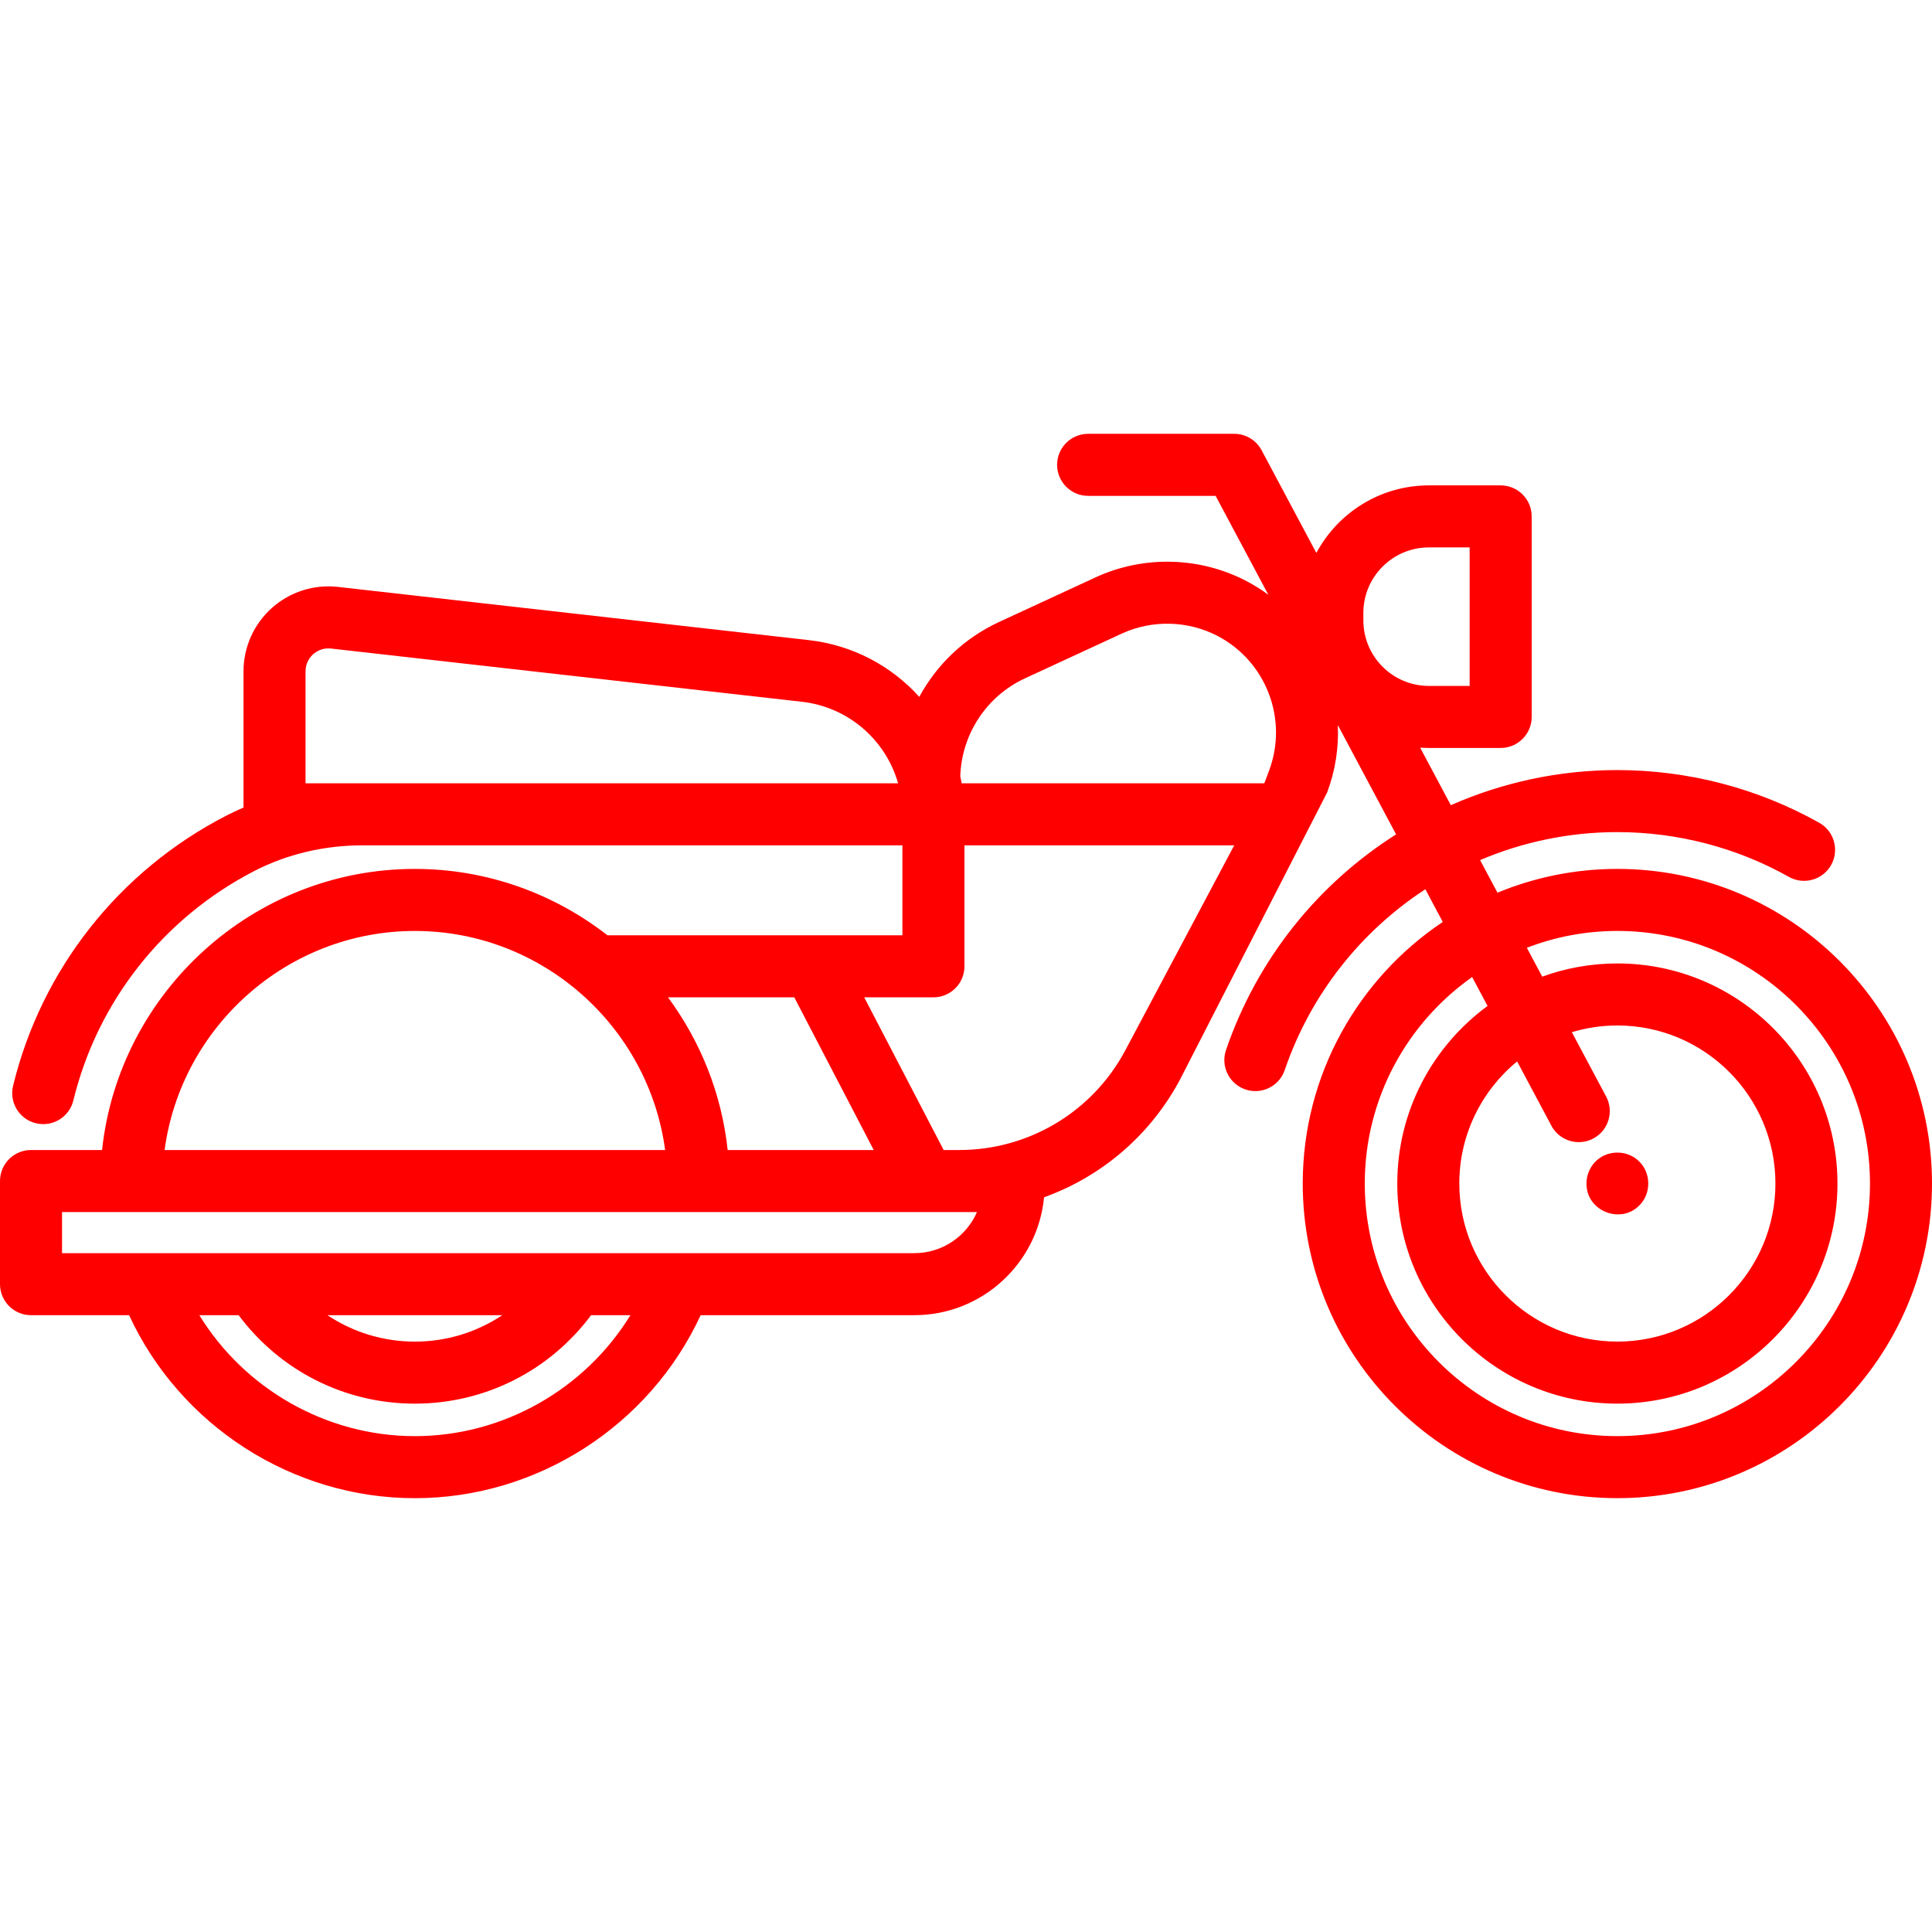 <?xml version="1.0" encoding="UTF-8"?> <!-- icon666.com - MILLIONS vector ICONS FREE --> <svg xmlns="http://www.w3.org/2000/svg" xmlns:xlink="http://www.w3.org/1999/xlink" id="Layer_1" x="0px" y="0px" viewBox="0 0 467.16 467.16" style="enable-background:new 0 0 467.16 467.16;" xml:space="preserve"> <g> <g> <g> <path d="M391.083,210.102c-10.262,0-20.05,2.054-28.991,5.754l-4.204-7.886c10.289-4.373,21.533-6.766,33.195-6.766 c14.523,0,28.863,3.744,41.472,10.826c3.608,2.028,8.183,0.746,10.212-2.866c2.028-3.611,0.745-8.184-2.866-10.212 c-14.846-8.339-31.727-12.748-48.817-12.748c-14.184,0-27.84,3.01-40.273,8.49l-7.419-13.917c0.697,0.047,1.398,0.08,2.107,0.08 h17.363c4.143,0,7.5-3.358,7.5-7.5v-48.49c0-4.142-3.357-7.5-7.5-7.5h-17.363c-11.763,0-22.005,6.624-27.203,16.335 l-13.238-24.832c-1.303-2.445-3.848-3.972-6.618-3.972h-35.33c-4.143,0-7.5,3.358-7.5,7.5c0,4.142,3.357,7.5,7.5,7.5h30.828 l12.748,23.913c-1.641-1.205-3.383-2.306-5.232-3.278c-11.296-5.936-24.958-6.282-36.543-0.927l-23.357,10.8 c-8.455,3.909-15.074,10.358-19.271,18.091c-6.716-7.44-16.062-12.511-26.711-13.715L81.73,141.913 c-5.808-0.657-11.636,1.2-15.994,5.092c-4.357,3.893-6.857,9.477-6.857,15.32v32.943c-1.436,0.62-2.85,1.281-4.235,1.995 c-25.867,13.334-44.631,37.128-51.48,65.28c-0.979,4.025,1.49,8.081,5.515,9.061c0.596,0.145,1.192,0.214,1.779,0.214 c3.379,0,6.447-2.3,7.282-5.729c5.821-23.925,21.777-44.152,43.778-55.493c7.854-4.049,16.868-6.189,26.068-6.189h10.355h120.262 v21.75H146.89c-12.899-10.042-29.069-16.052-46.575-16.052c-39.079,0-71.561,29.868-75.634,67.969H7.5 c-4.142,0-7.5,3.358-7.5,7.5v24.938c0,4.142,3.358,7.5,7.5,7.5h23.716c12.314,26.667,39.442,44.25,69.1,44.25 c29.658,0,56.786-17.583,69.1-44.25H221.1c16.36,0,29.842-12.538,31.354-28.509c13.915-5.003,25.737-15.026,32.921-28.55 l35.532-69.341c2.005-5.34,2.823-10.867,2.584-16.278l14.085,26.421c-18.799,11.922-33.568,30.048-41.125,52.147 c-1.34,3.919,0.751,8.183,4.67,9.523c0.804,0.275,1.622,0.405,2.428,0.405c3.118,0,6.03-1.96,7.096-5.075 c6.297-18.414,18.478-33.591,34.006-43.729l4.212,7.902c-20.399,13.661-33.859,36.912-33.859,63.252 c0,41.95,34.129,76.078,76.078,76.078c41.949,0,76.078-34.128,76.078-76.078S433.032,210.102,391.083,210.102z M97.942,189.407 v0.001H87.586H73.88v-27.083c0-2.159,1.159-3.516,1.85-4.134c0.691-0.617,2.174-1.616,4.315-1.374l113.841,12.869 c11.285,1.276,20.311,9.268,23.278,19.721H97.942z M192.058,241.158l19.21,36.917H175.95 c-1.466-13.71-6.618-26.346-14.425-36.917H192.058z M100.316,225.106c30.824,0,56.523,23.15,60.514,52.969H39.802 C43.793,248.257,69.491,225.106,100.316,225.106z M100.316,347.263c-21.4,0-41.16-11.401-52.12-29.25h9.511 c10.045,13.46,25.669,21.391,42.609,21.391c16.939,0,32.564-7.931,42.609-21.391h9.511 C141.477,335.862,121.716,347.263,100.316,347.263z M79.176,318.013h42.28c-6.162,4.108-13.462,6.391-21.14,6.391 C92.638,324.403,85.338,322.121,79.176,318.013z M221.1,303.013H15v-9.938h221.239 C233.697,298.918,227.868,303.013,221.1,303.013z M272.129,253.917c-7.917,14.901-23.317,24.159-40.191,24.159h-3.76 l-19.21-36.917h16.737c4.142,0,7.5-3.358,7.5-7.5v-29.25h65.227L272.129,253.917z M306.864,186.339l-1.152,3.069h-73.178 c-0.101-0.567-0.216-1.129-0.339-1.688c0.309-10.016,6.196-19.326,15.653-23.699l23.357-10.8 c7.379-3.411,16.077-3.19,23.271,0.59C306.191,159.966,311.517,173.95,306.864,186.339z M329.664,150.023v-1.824 c0-8.73,7.104-15.833,15.834-15.833h9.863v33.49h-9.863C336.768,165.856,329.664,158.753,329.664,150.023z M366.842,256.654 l8.286,15.542c1.35,2.531,3.943,3.973,6.625,3.973c1.19,0,2.397-0.284,3.521-0.883c3.655-1.948,5.038-6.491,3.09-10.146 l-8.292-15.555c3.489-1.052,7.183-1.624,11.01-1.624c21.074,0,38.219,17.145,38.219,38.219c0,21.074-17.145,38.219-38.219,38.219 c-21.074,0-38.219-17.145-38.219-38.219C352.863,274.3,358.313,263.669,366.842,256.654z M391.083,347.258 c-33.679,0-61.078-27.399-61.078-61.078c0-20.614,10.275-38.862,25.962-49.928l3.726,6.989 c-13.222,9.692-21.828,25.326-21.828,42.939c0,29.345,23.874,53.219,53.219,53.219c29.345,0,53.219-23.874,53.219-53.219 c0-29.345-23.874-53.219-53.219-53.219c-6.378,0-12.496,1.13-18.168,3.197l-3.723-6.984c6.801-2.621,14.178-4.073,21.891-4.073 c33.679,0,61.078,27.4,61.078,61.079S424.761,347.258,391.083,347.258z" fill="#000000" style="fill: rgb(255, 0, 0);"></path> <path d="M384.153,289.049c0.083,0.197,0.058,0.134,0.02,0.04c2.038,4.737,8.528,6.184,12.21,2.39c2.896-2.815,2.893-7.783,0-10.6 c-2.452-2.526-6.564-2.878-9.47-0.94c-2.949,1.967-4.059,5.806-2.77,9.076C384.103,288.918,384.073,288.848,384.153,289.049z" fill="#000000" style="fill: rgb(255, 0, 0);"></path> </g> </g> </g> </svg> 